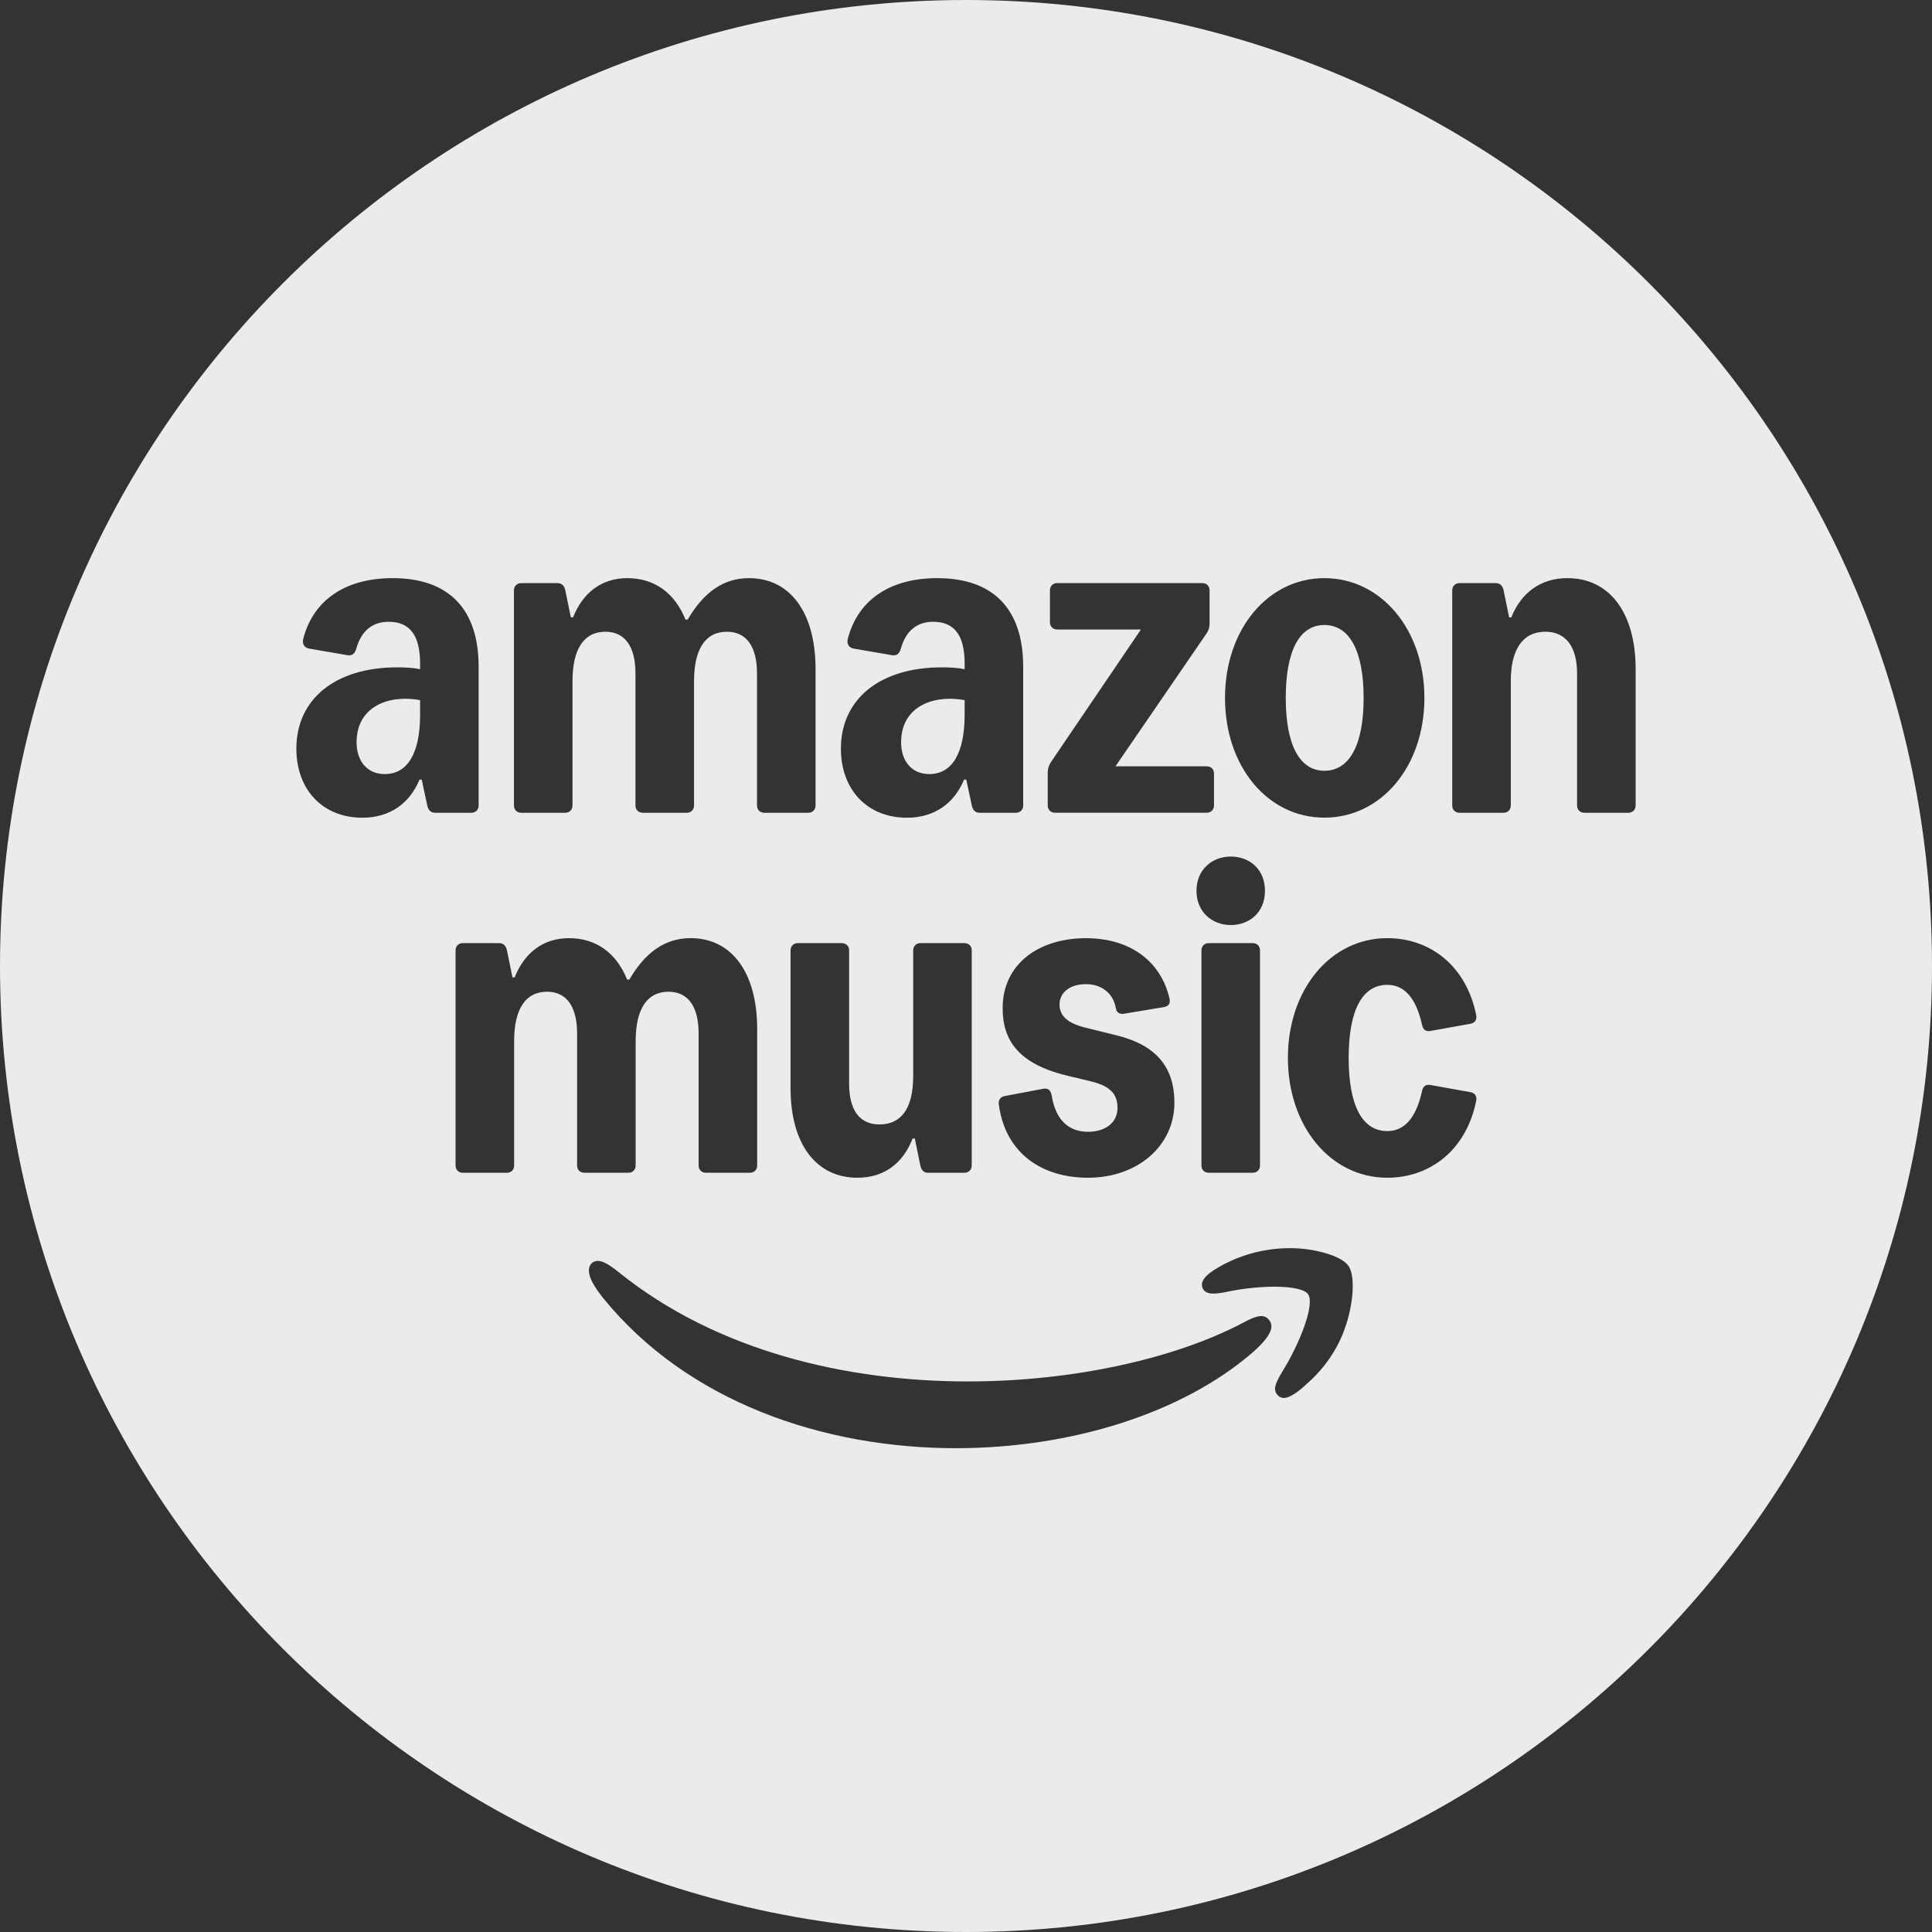 <?xml version="1.0" encoding="UTF-8" standalone="no"?><!DOCTYPE svg PUBLIC "-//W3C//DTD SVG 1.1//EN" "http://www.w3.org/Graphics/SVG/1.1/DTD/svg11.dtd"><svg width="100%" height="100%" viewBox="0 0 1024 1024" version="1.1" xmlns="http://www.w3.org/2000/svg" xmlns:xlink="http://www.w3.org/1999/xlink" xml:space="preserve" xmlns:serif="http://www.serif.com/" style="fill-rule:evenodd;clip-rule:evenodd;stroke-linejoin:round;stroke-miterlimit:2;"><rect x="0" y="0" width="1024" height="1024" fill="#333333" stroke="none"/><path d="M512,0c282.58,0 512,229.42 512,512c0,282.58 -229.42,512 -512,512c-282.58,0 -512,-229.42 -512,-512c0,-282.58 229.42,-512 512,-512Zm125.43,682.76c1.47,3.36 5.71,3.36 12.29,2.05c17.56,-3.8 39.8,-4.1 43.61,1.17c3.66,5.41 -4.39,26.17 -13.9,41.38c-3.51,5.85 -4.98,9.5 -2.05,12.28c0.73,0.88 1.76,1.17 2.93,1.32c3.51,0 8.05,-3.51 12.29,-7.46c9.22,-8.04 16.39,-18.28 20.34,-29.83c3.95,-11.11 5.85,-26.76 1.76,-32.75c-3.95,-5.7 -19.32,-9.5 -31.17,-9.36c-12.44,0 -24.44,3.07 -35.27,8.77c-6.73,3.66 -12.87,7.75 -10.83,12.43Zm-122.4,-179.08l0.02,0.01c-0,-2.2 -1.61,-3.81 -3.81,-3.81l-23.42,0c-2.2,0 -3.81,1.61 -3.81,3.81l-0,66.67c-0,16.84 -6.15,25.62 -17.86,25.62c-10.54,0 -16.1,-7.61 -16.1,-21.52l-0,-70.77c-0,-2.2 -1.61,-3.81 -3.81,-3.81l-23.42,0c-2.2,0 -3.81,1.61 -3.81,3.81l-0,73.11c-0,29.42 13.46,47.42 35.42,47.42c13.75,0 24,-7.17 29.27,-20.78l1.17,0l2.93,14.34c0.51,2.35 1.76,3.81 4.1,3.81l19.32,0c2.2,0 3.81,-1.61 3.81,-3.81l0,-114.1Zm76.4,30.67l-0,0.01c0.29,2.34 2.05,3.33 4.39,2.93l21.08,-3.51c2.64,-0.44 3.52,-2.05 2.93,-4.68c-4.39,-18.81 -19.9,-31.84 -44.35,-31.84c-24.45,0 -44.06,13.32 -44.06,37.11c0,16.98 8.35,29.5 34.11,35.72l12.73,3.07c9.51,2.3 14.05,6.22 14.05,14.05c0,7.83 -6.44,12.66 -15.66,12.66c-10.09,0 -17.12,-6.15 -19.17,-18.96c-0.58,-3.22 -2.05,-4.32 -4.68,-3.81l-20.2,3.81c-2.34,0.44 -3.51,2.05 -3.22,4.39c3.51,26.49 23.42,38.93 47.28,38.93c26.2,0 45.81,-16.83 45.81,-39.81c0,-18.15 -9.08,-30.3 -30.3,-35.57l-17.13,-4.25c-9.08,-2.27 -13.47,-6.15 -13.47,-12.15c0,-6.44 5.57,-10.83 13.91,-10.83c8.34,0 14.49,4.68 15.95,12.73Zm-110.75,-100.94c14.49,0 25.03,-7.5 30.3,-20.2l1.17,0l2.93,13.76c0.51,2.35 1.83,3.81 4.1,3.81l19.32,0c2.2,0 3.81,-1.61 3.81,-3.81l0,-73.59c0,-30.56 -15.81,-46.95 -45.52,-46.95c-25.02,0 -42,11.46 -47.42,32.06c-0.74,2.78 0.58,4.83 3.07,5.27l20.35,3.51c2.48,0.44 3.95,-0.84 4.68,-3.51c2.64,-9.33 8.42,-14.2 17.2,-14.2c11.12,0 16.61,7.17 16.61,22.1l0,3.04c-3.37,-0.73 -7.47,-0.99 -12.15,-0.99c-32.79,0 -53.43,16.84 -53.43,43.11c0,21.81 14.05,36.59 34.98,36.59Zm11.85,-23.13c-9.07,0 -14.93,-6.59 -14.93,-16.98c0,-14.05 9.96,-22.94 25.91,-22.94c2.64,0 5.27,0.29 7.76,0.73l0,7.72c0,20.35 -6.59,31.47 -18.74,31.47Zm-179.83,266.34c1.01,3.08 3.37,6.87 6.88,11.26c44.93,55.42 117.22,79.69 187.03,79.69c61.03,0 120,-18.42 157.47,-50.88c6.44,-5.7 9.8,-10.24 9.8,-13.74c0,-1.46 -0.59,-2.63 -1.61,-3.8c-3.22,-3.36 -8.05,-0.88 -13.9,2.19c-34.83,18.28 -88.39,30.85 -145.32,30.85c-64.24,0 -133.03,-15.94 -185.12,-57.9c-4.97,-3.95 -10.39,-7.9 -14.05,-4.97c-1.32,1.02 -2.51,3.22 -1.17,7.31l-0.01,-0.01Zm339.61,-222.63c-9.95,0 -18.15,7.03 -18.15,18.15c0,11.12 8.2,18.15 18.15,18.15c9.95,0 18.15,-6.73 18.15,-18.15c0,-11.42 -8.2,-18.15 -18.15,-18.15Zm-350.67,43.25l-0.01,0c-13.47,0 -23.57,7.46 -28.84,20.78l-1.17,0l-2.93,-14.34c-0.48,-2.35 -1.9,-3.81 -4.1,-3.81l-19.32,0c-2.2,0 -3.81,1.61 -3.81,3.81l0,114.1c0,2.2 1.61,3.81 3.81,3.81l23.42,0c2.2,0 3.81,-1.61 3.81,-3.81l0,-65.94c0,-16.98 6,-26.2 17.42,-26.2c10.39,0 15.95,7.9 15.95,22.1l0,70.04c0,2.2 1.61,3.81 3.81,3.81l23.42,0c2.2,0 3.81,-1.61 3.81,-3.81l0,-65.94c0,-16.98 6,-26.2 17.42,-26.2c10.39,0 15.95,7.9 15.95,22.1l0,70.04c0,2.2 1.61,3.81 3.81,3.81l23.42,0c2.2,0 3.81,-1.61 3.81,-3.81l0,-72.38c0,-29.72 -13.32,-48.16 -35.28,-48.16c-13.32,0 -23.85,7.21 -32.49,21.96l-1.17,0c-5.56,-13.87 -16.25,-21.96 -30.74,-21.96Zm480.79,86.14l0,0.03c0.44,-2.49 -0.73,-4.1 -3.07,-4.54l-21.22,-3.81c-2.34,-0.44 -3.8,0.58 -4.39,3.07c-3.22,14.78 -9.66,21.37 -18.44,21.37c-13.46,0 -20.49,-13.83 -20.49,-38.79c0,-24.96 7.02,-38.72 20.49,-38.72c8.78,0 15.22,6.59 18.44,21.37c0.58,2.48 2.05,3.51 4.39,3.07l21.22,-3.81c2.34,-0.44 3.51,-2.05 3.07,-4.54c-5.27,-26.35 -24.59,-40.84 -47.13,-40.84c-30.15,0 -52.69,27.29 -52.69,63.45c0,36.16 22.54,63.53 52.69,63.53c22.54,0 41.86,-14.49 47.13,-40.84Zm-145.64,34.4c0,2.2 1.61,3.81 3.81,3.81l23.42,0c2.2,0 3.81,-1.61 3.81,-3.81l0,-114.1c0,-2.2 -1.61,-3.81 -3.81,-3.81l-23.42,0c-2.2,0 -3.81,1.61 -3.81,3.81l0,114.1Zm193.98,-311.35l-0.02,-0.01c-13.9,0 -24.44,7.51 -29.71,20.79l-1.17,0l-2.93,-14.34c-0.48,-2.35 -1.9,-3.81 -4.1,-3.81l-19.32,0c-2.2,0 -3.81,1.61 -3.81,3.81l0,114.1c0,2.2 1.61,3.81 3.81,3.81l23.42,0c2.2,0 3.81,-1.61 3.81,-3.81l0,-65.94c0,-16.98 6.44,-26.2 18.3,-26.2c10.83,0 16.83,7.9 16.83,22.1l0,70.04c0,2.2 1.61,3.81 3.81,3.81l23.42,0c2.2,0 3.81,-1.61 3.81,-3.81l0,-72.38c0,-29.72 -13.76,-48.16 -36.15,-48.16Zm-498.2,0l0,-0.01c-13.47,-0 -23.57,7.47 -28.84,20.79l-1.17,-0l-2.93,-14.34c-0.48,-2.35 -1.9,-3.81 -4.1,-3.81l-19.32,-0c-2.2,-0 -3.81,1.61 -3.81,3.81l0,114.1c0,2.2 1.61,3.81 3.81,3.81l23.42,-0c2.2,-0 3.81,-1.61 3.81,-3.81l0,-65.94c0,-16.98 6,-26.2 17.42,-26.2c10.39,-0 15.95,7.9 15.95,22.1l0,70.04c0,2.2 1.61,3.81 3.81,3.81l23.42,-0c2.2,-0 3.81,-1.61 3.81,-3.81l0,-65.94c0,-16.98 6,-26.2 17.42,-26.2c10.39,-0 15.95,7.9 15.95,22.1l0,70.04c0,2.2 1.61,3.81 3.81,3.81l23.42,-0c2.2,-0 3.81,-1.61 3.81,-3.81l0,-72.38c0,-29.72 -13.32,-48.16 -35.28,-48.16c-13.33,-0 -23.86,7.21 -32.5,21.96l-1.17,-0c-5.56,-13.87 -16.25,-21.96 -30.74,-21.96Zm-140.51,126.98c14.49,-0 25.03,-7.5 30.3,-20.2l1.17,-0l2.93,13.76c0.51,2.35 1.83,3.81 4.1,3.81l19.32,-0c2.2,-0 3.81,-1.61 3.81,-3.81l0,-73.59c0,-30.56 -15.81,-46.95 -45.52,-46.95c-25.02,-0 -42,11.46 -47.42,32.06c-0.74,2.78 0.58,4.83 3.07,5.27l20.35,3.51c2.48,0.44 3.95,-0.84 4.68,-3.51c2.64,-9.33 8.42,-14.2 17.2,-14.2c11.12,-0 16.61,7.17 16.61,22.1l0,3.04c-3.37,-0.73 -7.47,-0.99 -12.15,-0.99c-32.79,-0 -53.43,16.84 -53.43,43.11c0,21.81 14.05,36.59 34.98,36.59Zm11.86,-23.13c-9.07,-0 -14.93,-6.59 -14.93,-16.98c0,-14.05 9.96,-22.94 25.91,-22.94c2.64,-0 5.27,0.29 7.76,0.73l0,7.72c0,20.35 -6.59,31.47 -18.74,31.47Zm445.36,-40.36c0,36.26 22.53,63.45 52.69,63.45c30.16,-0 52.99,-27.15 52.99,-63.45c0,-36.3 -22.99,-63.49 -52.99,-63.49c-30,-0 -52.69,27.19 -52.69,63.49Zm52.69,38.6c-13.17,-0 -20.49,-13.73 -20.49,-38.61c0,-24.88 7.17,-38.64 20.49,-38.64c13.32,-0 20.78,13.79 20.78,38.64c0,24.85 -7.46,38.61 -20.78,38.61Zm-146.65,0.88l0,17.56c0,2.2 1.61,3.81 3.81,3.81l80.5,-0c2.2,-0 3.81,-1.61 3.81,-3.81l0,-16.98c0,-2.2 -1.47,-3.81 -3.81,-3.81l-48.41,-0l48.12,-70.19c1.32,-1.9 1.76,-3.51 1.76,-5.56l0,-17.56c0,-2.2 -1.61,-3.81 -3.81,-3.81l-76.99,-0c-2.2,-0 -3.81,1.61 -3.81,3.81l0,16.98c0,2.2 1.61,3.81 3.81,3.81l44.42,-0l-47.64,70.19c-1.17,1.75 -1.76,3.51 -1.76,5.56Z" style="fill:#ebebeb;"/></svg>